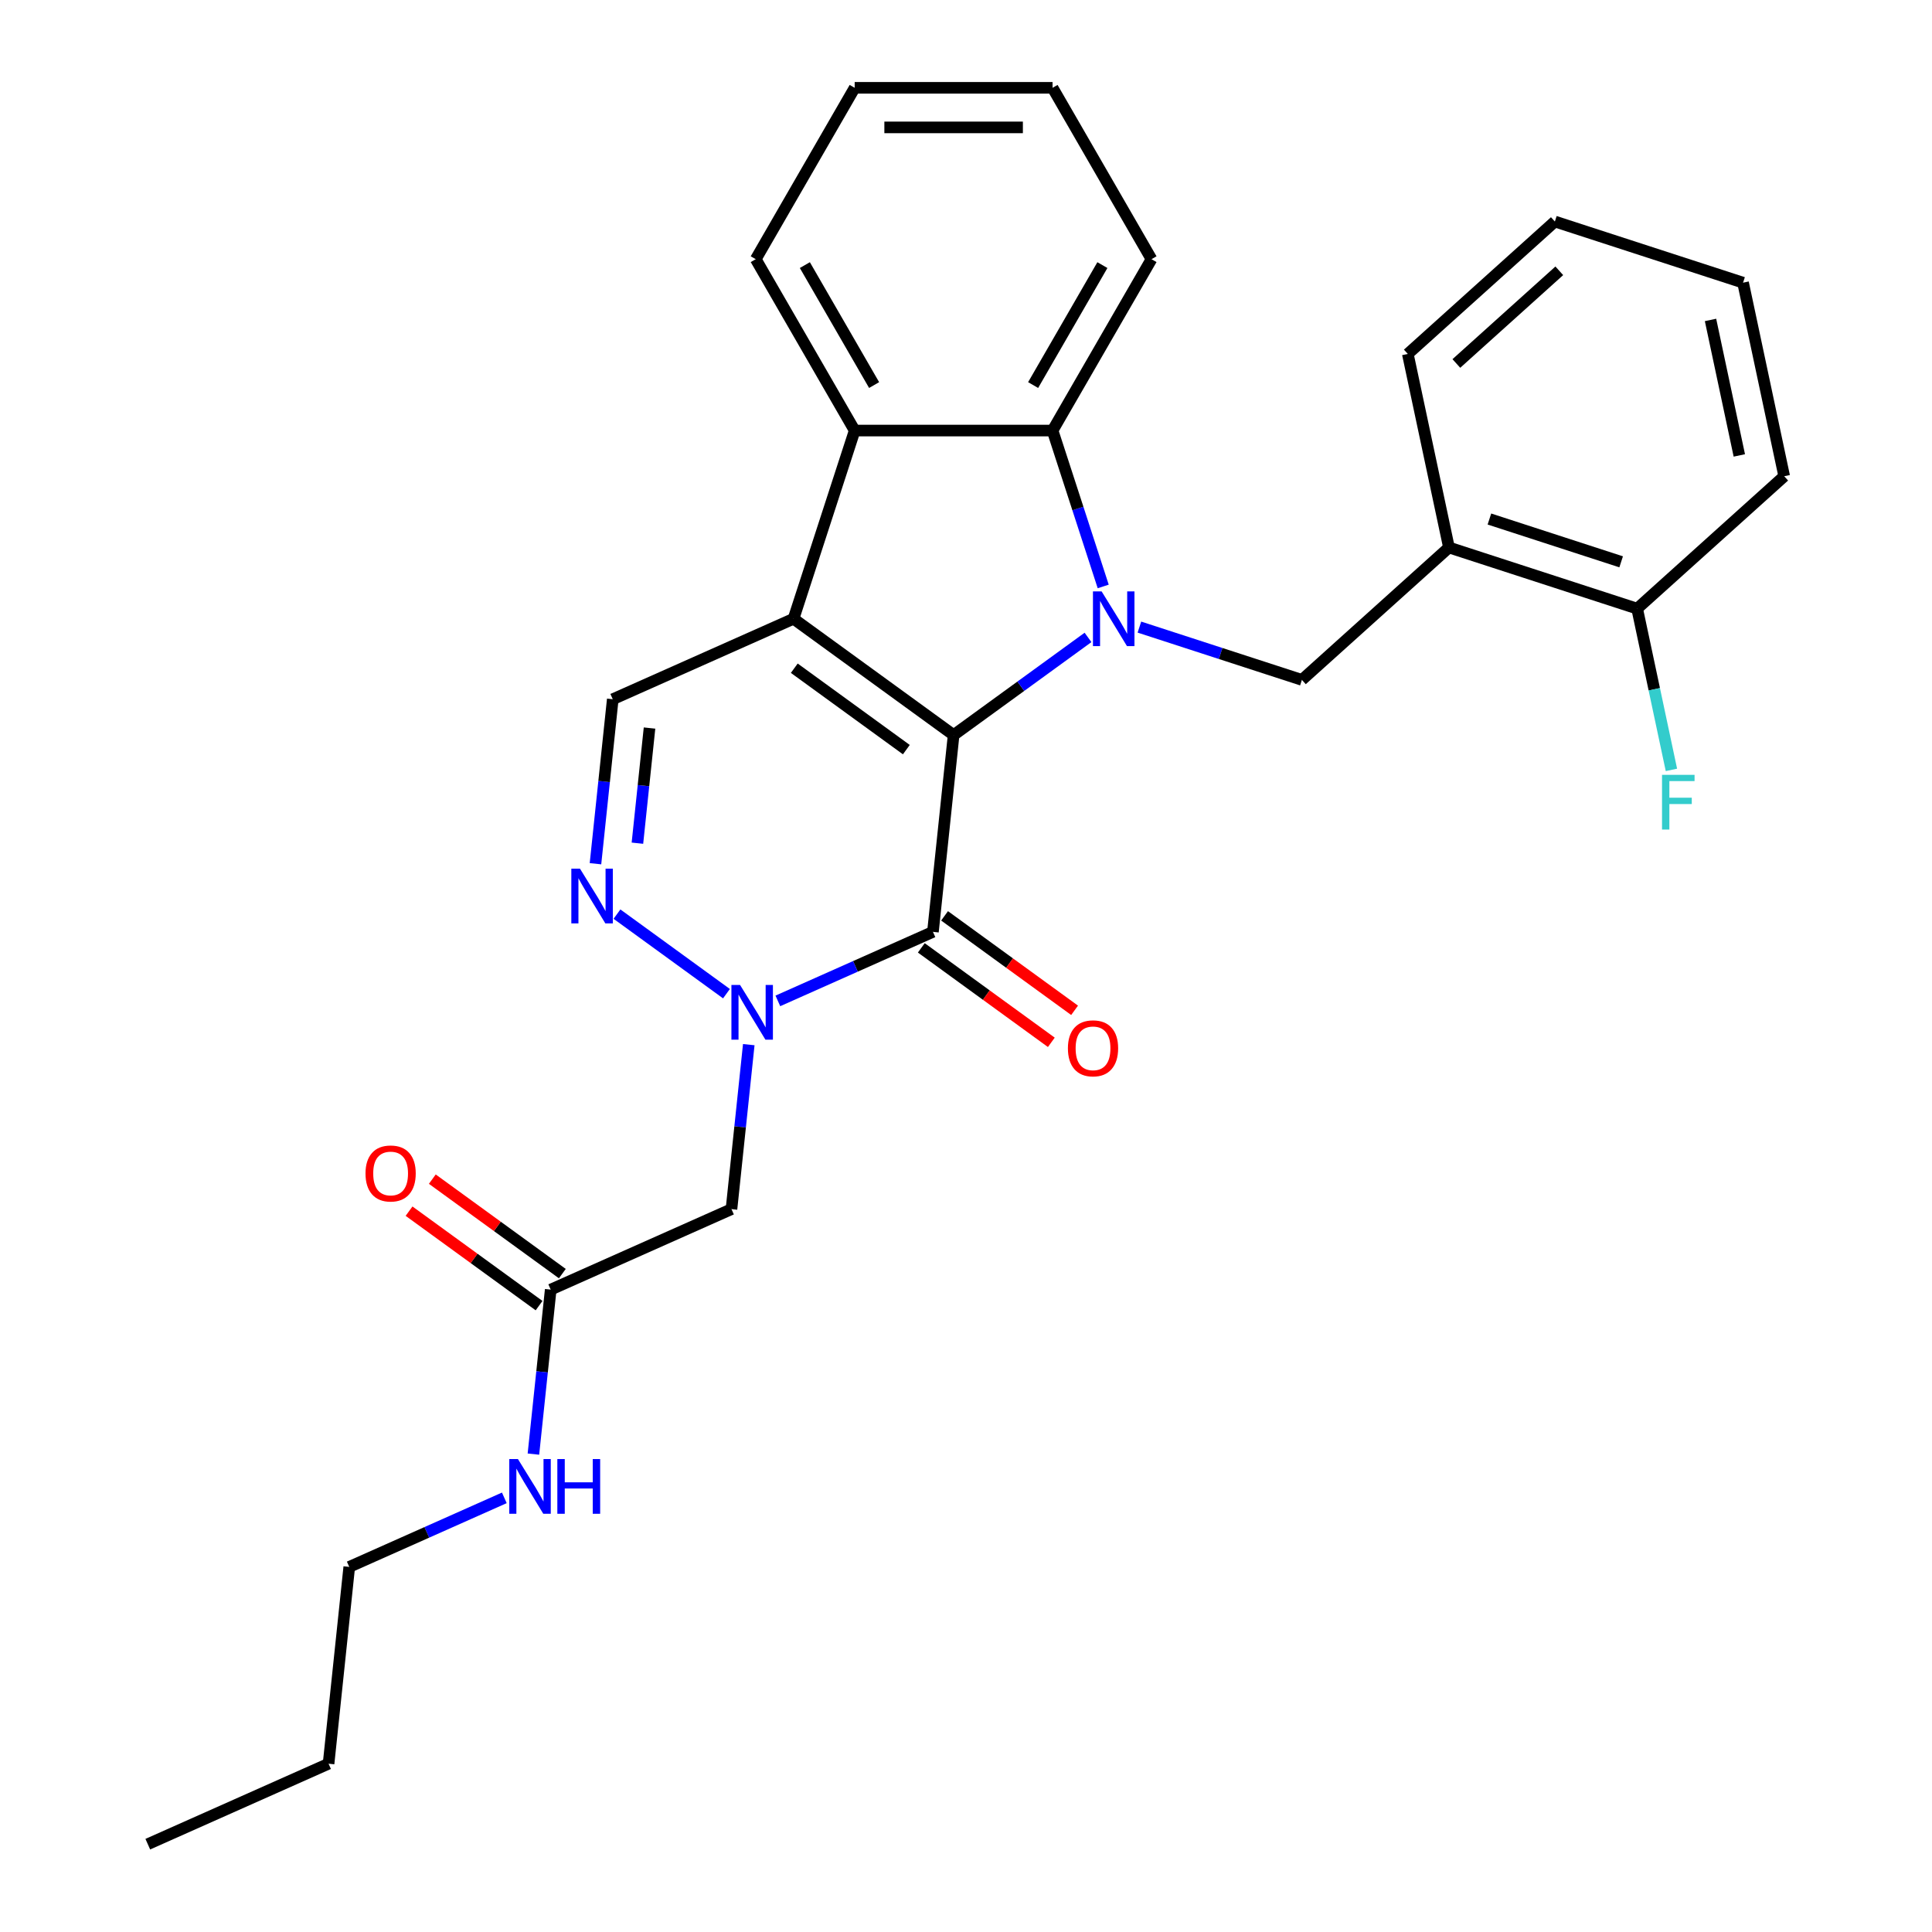 <?xml version='1.0' encoding='iso-8859-1'?>
<svg version='1.1' baseProfile='full'
              xmlns='http://www.w3.org/2000/svg'
                      xmlns:rdkit='http://www.rdkit.org/xml'
                      xmlns:xlink='http://www.w3.org/1999/xlink'
                  xml:space='preserve'
width='1000px' height='1000px' viewBox='0 0 1000 1000'>
<!-- END OF HEADER -->
<rect style='opacity:1.0;fill:#FFFFFF;stroke:none' width='1000' height='1000' x='0' y='0'> </rect>
<path class='bond-0' d='M 493.592,380.466 L 528.373,355.197' style='fill:none;fill-rule:evenodd;stroke:#000000;stroke-width:6px;stroke-linecap:butt;stroke-linejoin:miter;stroke-opacity:1' />
<path class='bond-0' d='M 528.373,355.197 L 563.153,329.927' style='fill:none;fill-rule:evenodd;stroke:#0000FF;stroke-width:6px;stroke-linecap:butt;stroke-linejoin:miter;stroke-opacity:1' />
<path class='bond-1' d='M 493.592,380.466 L 410.731,320.264' style='fill:none;fill-rule:evenodd;stroke:#000000;stroke-width:6px;stroke-linecap:butt;stroke-linejoin:miter;stroke-opacity:1' />
<path class='bond-1' d='M 469.123,388.008 L 411.12,345.867' style='fill:none;fill-rule:evenodd;stroke:#000000;stroke-width:6px;stroke-linecap:butt;stroke-linejoin:miter;stroke-opacity:1' />
<path class='bond-2' d='M 493.592,380.466 L 482.886,482.327' style='fill:none;fill-rule:evenodd;stroke:#000000;stroke-width:6px;stroke-linecap:butt;stroke-linejoin:miter;stroke-opacity:1' />
<path class='bond-5' d='M 571.021,303.543 L 557.912,263.199' style='fill:none;fill-rule:evenodd;stroke:#0000FF;stroke-width:6px;stroke-linecap:butt;stroke-linejoin:miter;stroke-opacity:1' />
<path class='bond-5' d='M 557.912,263.199 L 544.803,222.855' style='fill:none;fill-rule:evenodd;stroke:#000000;stroke-width:6px;stroke-linecap:butt;stroke-linejoin:miter;stroke-opacity:1' />
<path class='bond-8' d='M 589.754,324.586 L 631.808,338.25' style='fill:none;fill-rule:evenodd;stroke:#0000FF;stroke-width:6px;stroke-linecap:butt;stroke-linejoin:miter;stroke-opacity:1' />
<path class='bond-8' d='M 631.808,338.25 L 673.863,351.914' style='fill:none;fill-rule:evenodd;stroke:#000000;stroke-width:6px;stroke-linecap:butt;stroke-linejoin:miter;stroke-opacity:1' />
<path class='bond-6' d='M 410.731,320.264 L 442.381,222.855' style='fill:none;fill-rule:evenodd;stroke:#000000;stroke-width:6px;stroke-linecap:butt;stroke-linejoin:miter;stroke-opacity:1' />
<path class='bond-7' d='M 410.731,320.264 L 317.164,361.923' style='fill:none;fill-rule:evenodd;stroke:#000000;stroke-width:6px;stroke-linecap:butt;stroke-linejoin:miter;stroke-opacity:1' />
<path class='bond-3' d='M 482.886,482.327 L 442.753,500.196' style='fill:none;fill-rule:evenodd;stroke:#000000;stroke-width:6px;stroke-linecap:butt;stroke-linejoin:miter;stroke-opacity:1' />
<path class='bond-3' d='M 442.753,500.196 L 402.62,518.064' style='fill:none;fill-rule:evenodd;stroke:#0000FF;stroke-width:6px;stroke-linecap:butt;stroke-linejoin:miter;stroke-opacity:1' />
<path class='bond-12' d='M 476.866,490.613 L 510.516,515.062' style='fill:none;fill-rule:evenodd;stroke:#000000;stroke-width:6px;stroke-linecap:butt;stroke-linejoin:miter;stroke-opacity:1' />
<path class='bond-12' d='M 510.516,515.062 L 544.167,539.51' style='fill:none;fill-rule:evenodd;stroke:#FF0000;stroke-width:6px;stroke-linecap:butt;stroke-linejoin:miter;stroke-opacity:1' />
<path class='bond-12' d='M 488.906,474.041 L 522.557,498.489' style='fill:none;fill-rule:evenodd;stroke:#000000;stroke-width:6px;stroke-linecap:butt;stroke-linejoin:miter;stroke-opacity:1' />
<path class='bond-12' d='M 522.557,498.489 L 556.207,522.938' style='fill:none;fill-rule:evenodd;stroke:#FF0000;stroke-width:6px;stroke-linecap:butt;stroke-linejoin:miter;stroke-opacity:1' />
<path class='bond-4' d='M 376.018,514.323 L 319.347,473.149' style='fill:none;fill-rule:evenodd;stroke:#0000FF;stroke-width:6px;stroke-linecap:butt;stroke-linejoin:miter;stroke-opacity:1' />
<path class='bond-9' d='M 387.562,540.707 L 383.087,583.277' style='fill:none;fill-rule:evenodd;stroke:#0000FF;stroke-width:6px;stroke-linecap:butt;stroke-linejoin:miter;stroke-opacity:1' />
<path class='bond-9' d='M 383.087,583.277 L 378.613,625.847' style='fill:none;fill-rule:evenodd;stroke:#000000;stroke-width:6px;stroke-linecap:butt;stroke-linejoin:miter;stroke-opacity:1' />
<path class='bond-28' d='M 308.215,447.063 L 312.69,404.493' style='fill:none;fill-rule:evenodd;stroke:#0000FF;stroke-width:6px;stroke-linecap:butt;stroke-linejoin:miter;stroke-opacity:1' />
<path class='bond-28' d='M 312.69,404.493 L 317.164,361.923' style='fill:none;fill-rule:evenodd;stroke:#000000;stroke-width:6px;stroke-linecap:butt;stroke-linejoin:miter;stroke-opacity:1' />
<path class='bond-28' d='M 329.93,436.433 L 333.062,406.634' style='fill:none;fill-rule:evenodd;stroke:#0000FF;stroke-width:6px;stroke-linecap:butt;stroke-linejoin:miter;stroke-opacity:1' />
<path class='bond-28' d='M 333.062,406.634 L 336.194,376.835' style='fill:none;fill-rule:evenodd;stroke:#000000;stroke-width:6px;stroke-linecap:butt;stroke-linejoin:miter;stroke-opacity:1' />
<path class='bond-17' d='M 544.803,222.855 L 596.014,134.155' style='fill:none;fill-rule:evenodd;stroke:#000000;stroke-width:6px;stroke-linecap:butt;stroke-linejoin:miter;stroke-opacity:1' />
<path class='bond-17' d='M 534.745,199.308 L 570.593,137.217' style='fill:none;fill-rule:evenodd;stroke:#000000;stroke-width:6px;stroke-linecap:butt;stroke-linejoin:miter;stroke-opacity:1' />
<path class='bond-29' d='M 544.803,222.855 L 442.381,222.855' style='fill:none;fill-rule:evenodd;stroke:#000000;stroke-width:6px;stroke-linecap:butt;stroke-linejoin:miter;stroke-opacity:1' />
<path class='bond-18' d='M 442.381,222.855 L 391.17,134.155' style='fill:none;fill-rule:evenodd;stroke:#000000;stroke-width:6px;stroke-linecap:butt;stroke-linejoin:miter;stroke-opacity:1' />
<path class='bond-18' d='M 452.44,199.308 L 416.592,137.217' style='fill:none;fill-rule:evenodd;stroke:#000000;stroke-width:6px;stroke-linecap:butt;stroke-linejoin:miter;stroke-opacity:1' />
<path class='bond-10' d='M 673.863,351.914 L 749.977,283.38' style='fill:none;fill-rule:evenodd;stroke:#000000;stroke-width:6px;stroke-linecap:butt;stroke-linejoin:miter;stroke-opacity:1' />
<path class='bond-11' d='M 378.613,625.847 L 285.046,667.506' style='fill:none;fill-rule:evenodd;stroke:#000000;stroke-width:6px;stroke-linecap:butt;stroke-linejoin:miter;stroke-opacity:1' />
<path class='bond-13' d='M 749.977,283.38 L 847.386,315.031' style='fill:none;fill-rule:evenodd;stroke:#000000;stroke-width:6px;stroke-linecap:butt;stroke-linejoin:miter;stroke-opacity:1' />
<path class='bond-13' d='M 770.919,268.646 L 839.105,290.801' style='fill:none;fill-rule:evenodd;stroke:#000000;stroke-width:6px;stroke-linecap:butt;stroke-linejoin:miter;stroke-opacity:1' />
<path class='bond-19' d='M 749.977,283.38 L 728.682,183.196' style='fill:none;fill-rule:evenodd;stroke:#000000;stroke-width:6px;stroke-linecap:butt;stroke-linejoin:miter;stroke-opacity:1' />
<path class='bond-14' d='M 291.066,659.22 L 257.416,634.771' style='fill:none;fill-rule:evenodd;stroke:#000000;stroke-width:6px;stroke-linecap:butt;stroke-linejoin:miter;stroke-opacity:1' />
<path class='bond-14' d='M 257.416,634.771 L 223.765,610.323' style='fill:none;fill-rule:evenodd;stroke:#FF0000;stroke-width:6px;stroke-linecap:butt;stroke-linejoin:miter;stroke-opacity:1' />
<path class='bond-14' d='M 279.026,675.792 L 245.375,651.344' style='fill:none;fill-rule:evenodd;stroke:#000000;stroke-width:6px;stroke-linecap:butt;stroke-linejoin:miter;stroke-opacity:1' />
<path class='bond-14' d='M 245.375,651.344 L 211.725,626.895' style='fill:none;fill-rule:evenodd;stroke:#FF0000;stroke-width:6px;stroke-linecap:butt;stroke-linejoin:miter;stroke-opacity:1' />
<path class='bond-15' d='M 285.046,667.506 L 280.571,710.076' style='fill:none;fill-rule:evenodd;stroke:#000000;stroke-width:6px;stroke-linecap:butt;stroke-linejoin:miter;stroke-opacity:1' />
<path class='bond-15' d='M 280.571,710.076 L 276.097,752.646' style='fill:none;fill-rule:evenodd;stroke:#0000FF;stroke-width:6px;stroke-linecap:butt;stroke-linejoin:miter;stroke-opacity:1' />
<path class='bond-16' d='M 847.386,315.031 L 856.257,356.762' style='fill:none;fill-rule:evenodd;stroke:#000000;stroke-width:6px;stroke-linecap:butt;stroke-linejoin:miter;stroke-opacity:1' />
<path class='bond-16' d='M 856.257,356.762 L 865.127,398.494' style='fill:none;fill-rule:evenodd;stroke:#33CCCC;stroke-width:6px;stroke-linecap:butt;stroke-linejoin:miter;stroke-opacity:1' />
<path class='bond-20' d='M 847.386,315.031 L 923.501,246.497' style='fill:none;fill-rule:evenodd;stroke:#000000;stroke-width:6px;stroke-linecap:butt;stroke-linejoin:miter;stroke-opacity:1' />
<path class='bond-21' d='M 261.039,775.289 L 220.906,793.157' style='fill:none;fill-rule:evenodd;stroke:#0000FF;stroke-width:6px;stroke-linecap:butt;stroke-linejoin:miter;stroke-opacity:1' />
<path class='bond-21' d='M 220.906,793.157 L 180.773,811.026' style='fill:none;fill-rule:evenodd;stroke:#000000;stroke-width:6px;stroke-linecap:butt;stroke-linejoin:miter;stroke-opacity:1' />
<path class='bond-24' d='M 596.014,134.155 L 544.803,45.455' style='fill:none;fill-rule:evenodd;stroke:#000000;stroke-width:6px;stroke-linecap:butt;stroke-linejoin:miter;stroke-opacity:1' />
<path class='bond-23' d='M 391.17,134.155 L 442.381,45.455' style='fill:none;fill-rule:evenodd;stroke:#000000;stroke-width:6px;stroke-linecap:butt;stroke-linejoin:miter;stroke-opacity:1' />
<path class='bond-25' d='M 728.682,183.196 L 804.797,114.663' style='fill:none;fill-rule:evenodd;stroke:#000000;stroke-width:6px;stroke-linecap:butt;stroke-linejoin:miter;stroke-opacity:1' />
<path class='bond-25' d='M 753.806,188.139 L 807.086,140.166' style='fill:none;fill-rule:evenodd;stroke:#000000;stroke-width:6px;stroke-linecap:butt;stroke-linejoin:miter;stroke-opacity:1' />
<path class='bond-31' d='M 923.501,246.497 L 902.206,146.313' style='fill:none;fill-rule:evenodd;stroke:#000000;stroke-width:6px;stroke-linecap:butt;stroke-linejoin:miter;stroke-opacity:1' />
<path class='bond-31' d='M 900.27,235.728 L 885.363,165.599' style='fill:none;fill-rule:evenodd;stroke:#000000;stroke-width:6px;stroke-linecap:butt;stroke-linejoin:miter;stroke-opacity:1' />
<path class='bond-22' d='M 180.773,811.026 L 170.066,912.887' style='fill:none;fill-rule:evenodd;stroke:#000000;stroke-width:6px;stroke-linecap:butt;stroke-linejoin:miter;stroke-opacity:1' />
<path class='bond-26' d='M 170.066,912.887 L 76.499,954.545' style='fill:none;fill-rule:evenodd;stroke:#000000;stroke-width:6px;stroke-linecap:butt;stroke-linejoin:miter;stroke-opacity:1' />
<path class='bond-30' d='M 442.381,45.455 L 544.803,45.455' style='fill:none;fill-rule:evenodd;stroke:#000000;stroke-width:6px;stroke-linecap:butt;stroke-linejoin:miter;stroke-opacity:1' />
<path class='bond-30' d='M 457.745,65.939 L 529.44,65.939' style='fill:none;fill-rule:evenodd;stroke:#000000;stroke-width:6px;stroke-linecap:butt;stroke-linejoin:miter;stroke-opacity:1' />
<path class='bond-27' d='M 804.797,114.663 L 902.206,146.313' style='fill:none;fill-rule:evenodd;stroke:#000000;stroke-width:6px;stroke-linecap:butt;stroke-linejoin:miter;stroke-opacity:1' />
<path  class='atom-1' d='M 570.193 306.104
L 579.473 321.104
Q 580.393 322.584, 581.873 325.264
Q 583.353 327.944, 583.433 328.104
L 583.433 306.104
L 587.193 306.104
L 587.193 334.424
L 583.313 334.424
L 573.353 318.024
Q 572.193 316.104, 570.953 313.904
Q 569.753 311.704, 569.393 311.024
L 569.393 334.424
L 565.713 334.424
L 565.713 306.104
L 570.193 306.104
' fill='#0000FF'/>
<path  class='atom-4' d='M 383.059 509.826
L 392.339 524.826
Q 393.259 526.306, 394.739 528.986
Q 396.219 531.666, 396.299 531.826
L 396.299 509.826
L 400.059 509.826
L 400.059 538.146
L 396.179 538.146
L 386.219 521.746
Q 385.059 519.826, 383.819 517.626
Q 382.619 515.426, 382.259 514.746
L 382.259 538.146
L 378.579 538.146
L 378.579 509.826
L 383.059 509.826
' fill='#0000FF'/>
<path  class='atom-5' d='M 300.198 449.624
L 309.478 464.624
Q 310.398 466.104, 311.878 468.784
Q 313.358 471.464, 313.438 471.624
L 313.438 449.624
L 317.198 449.624
L 317.198 477.944
L 313.318 477.944
L 303.358 461.544
Q 302.198 459.624, 300.958 457.424
Q 299.758 455.224, 299.398 454.544
L 299.398 477.944
L 295.718 477.944
L 295.718 449.624
L 300.198 449.624
' fill='#0000FF'/>
<path  class='atom-13' d='M 552.747 542.609
Q 552.747 535.809, 556.107 532.009
Q 559.467 528.209, 565.747 528.209
Q 572.027 528.209, 575.387 532.009
Q 578.747 535.809, 578.747 542.609
Q 578.747 549.489, 575.347 553.409
Q 571.947 557.289, 565.747 557.289
Q 559.507 557.289, 556.107 553.409
Q 552.747 549.529, 552.747 542.609
M 565.747 554.089
Q 570.067 554.089, 572.387 551.209
Q 574.747 548.289, 574.747 542.609
Q 574.747 537.049, 572.387 534.249
Q 570.067 531.409, 565.747 531.409
Q 561.427 531.409, 559.067 534.209
Q 556.747 537.009, 556.747 542.609
Q 556.747 548.329, 559.067 551.209
Q 561.427 554.089, 565.747 554.089
' fill='#FF0000'/>
<path  class='atom-15' d='M 189.185 607.384
Q 189.185 600.584, 192.545 596.784
Q 195.905 592.984, 202.185 592.984
Q 208.465 592.984, 211.825 596.784
Q 215.185 600.584, 215.185 607.384
Q 215.185 614.264, 211.785 618.184
Q 208.385 622.064, 202.185 622.064
Q 195.945 622.064, 192.545 618.184
Q 189.185 614.304, 189.185 607.384
M 202.185 618.864
Q 206.505 618.864, 208.825 615.984
Q 211.185 613.064, 211.185 607.384
Q 211.185 601.824, 208.825 599.024
Q 206.505 596.184, 202.185 596.184
Q 197.865 596.184, 195.505 598.984
Q 193.185 601.784, 193.185 607.384
Q 193.185 613.104, 195.505 615.984
Q 197.865 618.864, 202.185 618.864
' fill='#FF0000'/>
<path  class='atom-16' d='M 268.08 755.207
L 277.36 770.207
Q 278.28 771.687, 279.76 774.367
Q 281.24 777.047, 281.32 777.207
L 281.32 755.207
L 285.08 755.207
L 285.08 783.527
L 281.2 783.527
L 271.24 767.127
Q 270.08 765.207, 268.84 763.007
Q 267.64 760.807, 267.28 760.127
L 267.28 783.527
L 263.6 783.527
L 263.6 755.207
L 268.08 755.207
' fill='#0000FF'/>
<path  class='atom-16' d='M 288.48 755.207
L 292.32 755.207
L 292.32 767.247
L 306.8 767.247
L 306.8 755.207
L 310.64 755.207
L 310.64 783.527
L 306.8 783.527
L 306.8 770.447
L 292.32 770.447
L 292.32 783.527
L 288.48 783.527
L 288.48 755.207
' fill='#0000FF'/>
<path  class='atom-17' d='M 860.261 401.054
L 877.101 401.054
L 877.101 404.294
L 864.061 404.294
L 864.061 412.894
L 875.661 412.894
L 875.661 416.174
L 864.061 416.174
L 864.061 429.374
L 860.261 429.374
L 860.261 401.054
' fill='#33CCCC'/>
</svg>
